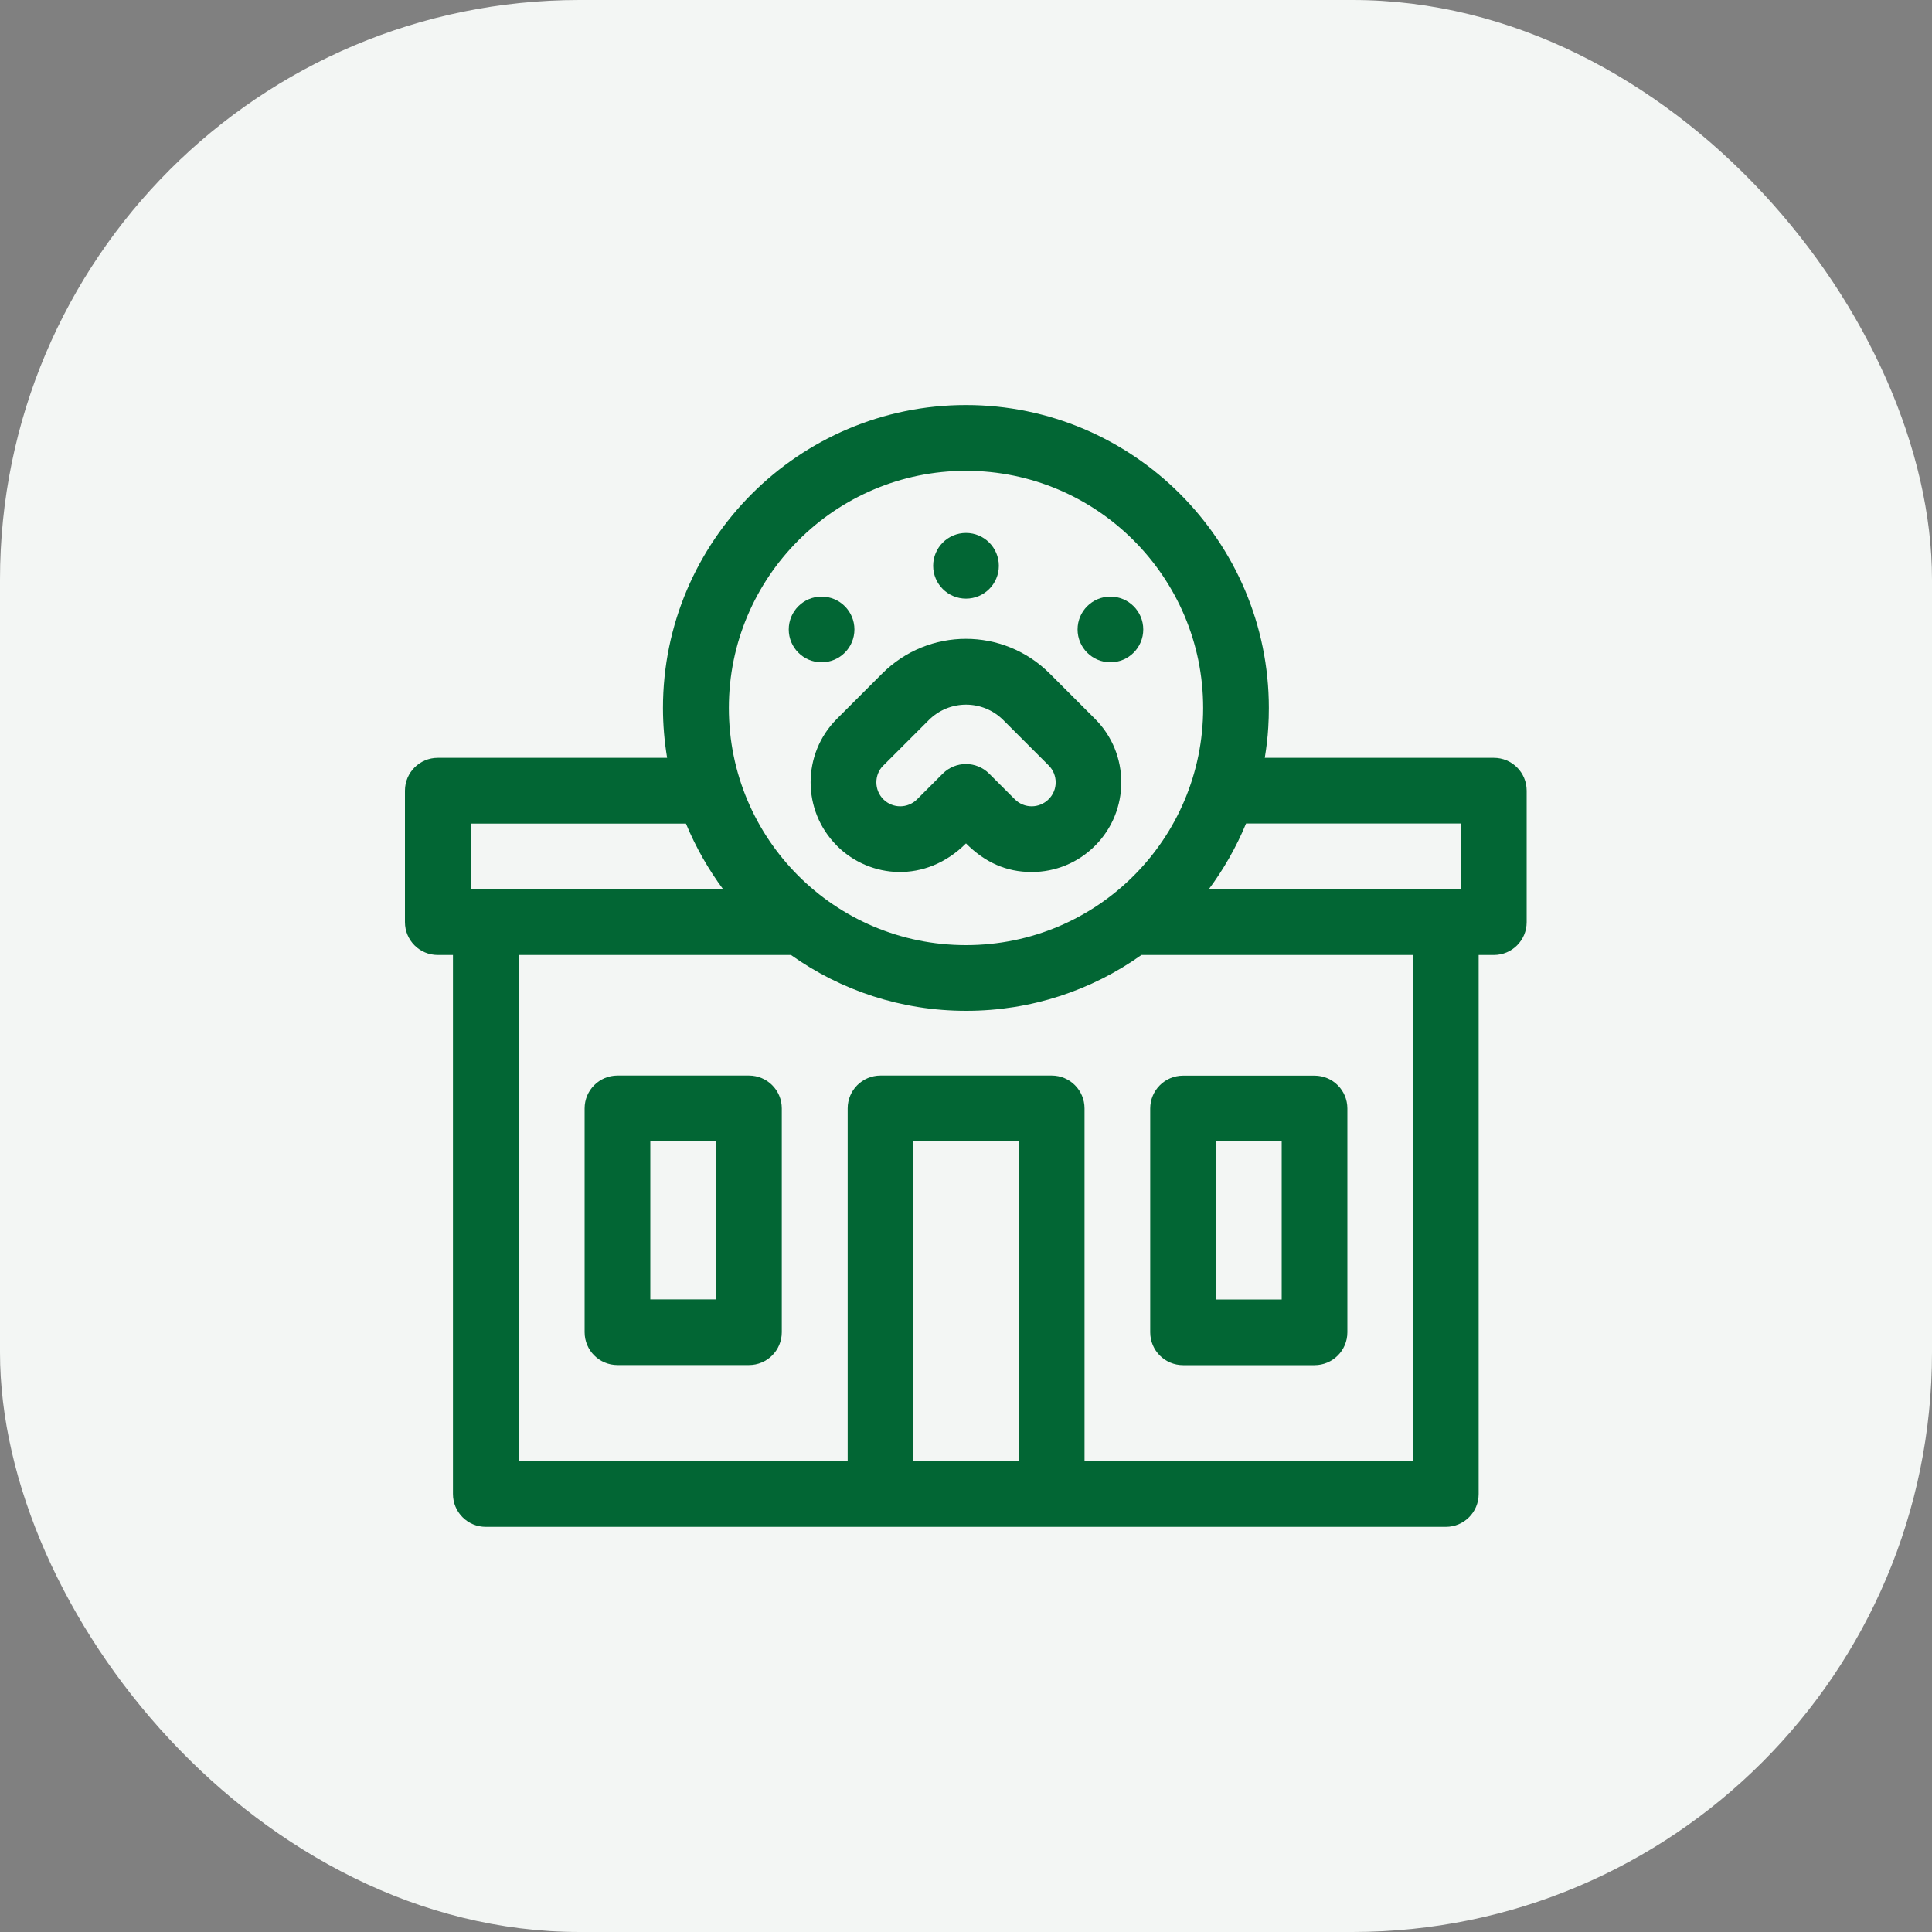 <?xml version="1.0" encoding="UTF-8"?><svg id="Layer_1" xmlns="http://www.w3.org/2000/svg" viewBox="0 0 200 200"><rect x="0" y="0" width="200" height="200" fill="#808080" stroke="none"/><defs><style>.cls-1{fill:#f3f6f4;}.cls-1,.cls-2{stroke-width:0px;}.cls-2{fill:#026634;}</style></defs><rect class="cls-1" width="200" height="200" rx="60" ry="60"/><path class="cls-2" d="M86.63,87.55c3.4,3.4,9.19,3.93,13.37-.24,1.94,1.94,4.13,2.96,6.8,2.96,2.47,0,4.79-.96,6.54-2.7l.02-.02c3.62-3.62,3.62-9.51,0-13.13l-4.69-4.69c-4.8-4.8-12.56-4.8-17.35,0l-4.69,4.69c-3.62,3.62-3.62,9.51,0,13.12h0ZM91.45,79.24l4.69-4.69c2.14-2.14,5.59-2.14,7.73,0l4.69,4.69c.96.96.97,2.53,0,3.49,0,0,0,0-.01.01-.97.97-2.53.97-3.5,0l-2.65-2.65c-1.33-1.33-3.48-1.33-4.81,0l-2.65,2.65c-.97.97-2.53.97-3.5,0-.96-.97-.96-2.54,0-3.5h0Z"/><circle class="cls-2" cx="100" cy="58.57" r="3.4"/><circle class="cls-2" cx="114.95" cy="65.16" r="3.4"/><circle class="cls-2" cx="85.05" cy="65.16" r="3.4"/><path class="cls-2" d="M154.67,78.45h-23.74c.17-1.05.3-2.1.36-3.16.04-.65.06-1.32.06-2,0-17.29-14.07-31.36-31.36-31.36s-31.36,14.07-31.36,31.36c0,1.76.15,3.46.43,5.16h-23.74c-1.88,0-3.4,1.52-3.4,3.4v13.61c0,1.88,1.52,3.4,3.4,3.4h1.57v55.8c0,1.88,1.52,3.4,3.4,3.4h99.38c1.88,0,3.4-1.52,3.4-3.4v-55.8h1.57c1.88,0,3.4-1.52,3.4-3.4v-13.61c0-1.88-1.52-3.4-3.4-3.4ZM151.26,92.06h-26.13c1.49-2,2.85-4.35,3.86-6.81h22.27v6.81ZM100,48.74c13.54,0,24.55,11.01,24.55,24.55s-10.95,24.55-24.55,24.55-24.55-11.01-24.55-24.55,11.01-24.55,24.55-24.55ZM48.74,85.26h22.27c1.02,2.47,2.37,4.81,3.86,6.81h-26.13v-6.81ZM94.54,151.26v-33.12h10.92v33.12h-10.92ZM146.29,151.26h-34.02v-36.52c0-1.88-1.52-3.4-3.4-3.4h-17.72c-1.88,0-3.4,1.52-3.4,3.4v36.52h-34.02v-52.4h28.15c5.17,3.67,11.42,5.78,18.14,5.78s12.99-2.12,18.14-5.78h28.15v52.4h0Z"/><path class="cls-2" d="M77.53,111.34h-13.61c-1.88,0-3.4,1.52-3.4,3.4v23.17c0,1.88,1.52,3.4,3.4,3.4h13.61c1.88,0,3.4-1.52,3.4-3.4v-23.17c0-1.88-1.52-3.4-3.4-3.4ZM74.13,134.51h-6.81v-16.37h6.81v16.37Z"/><path class="cls-2" d="M122.47,141.32h13.61c1.88,0,3.4-1.52,3.4-3.4v-23.17c0-1.88-1.52-3.4-3.4-3.4h-13.61c-1.88,0-3.4,1.52-3.4,3.4v23.17c0,1.88,1.52,3.4,3.4,3.4h0ZM125.87,118.15h6.81v16.37h-6.81v-16.37Z"/></svg>